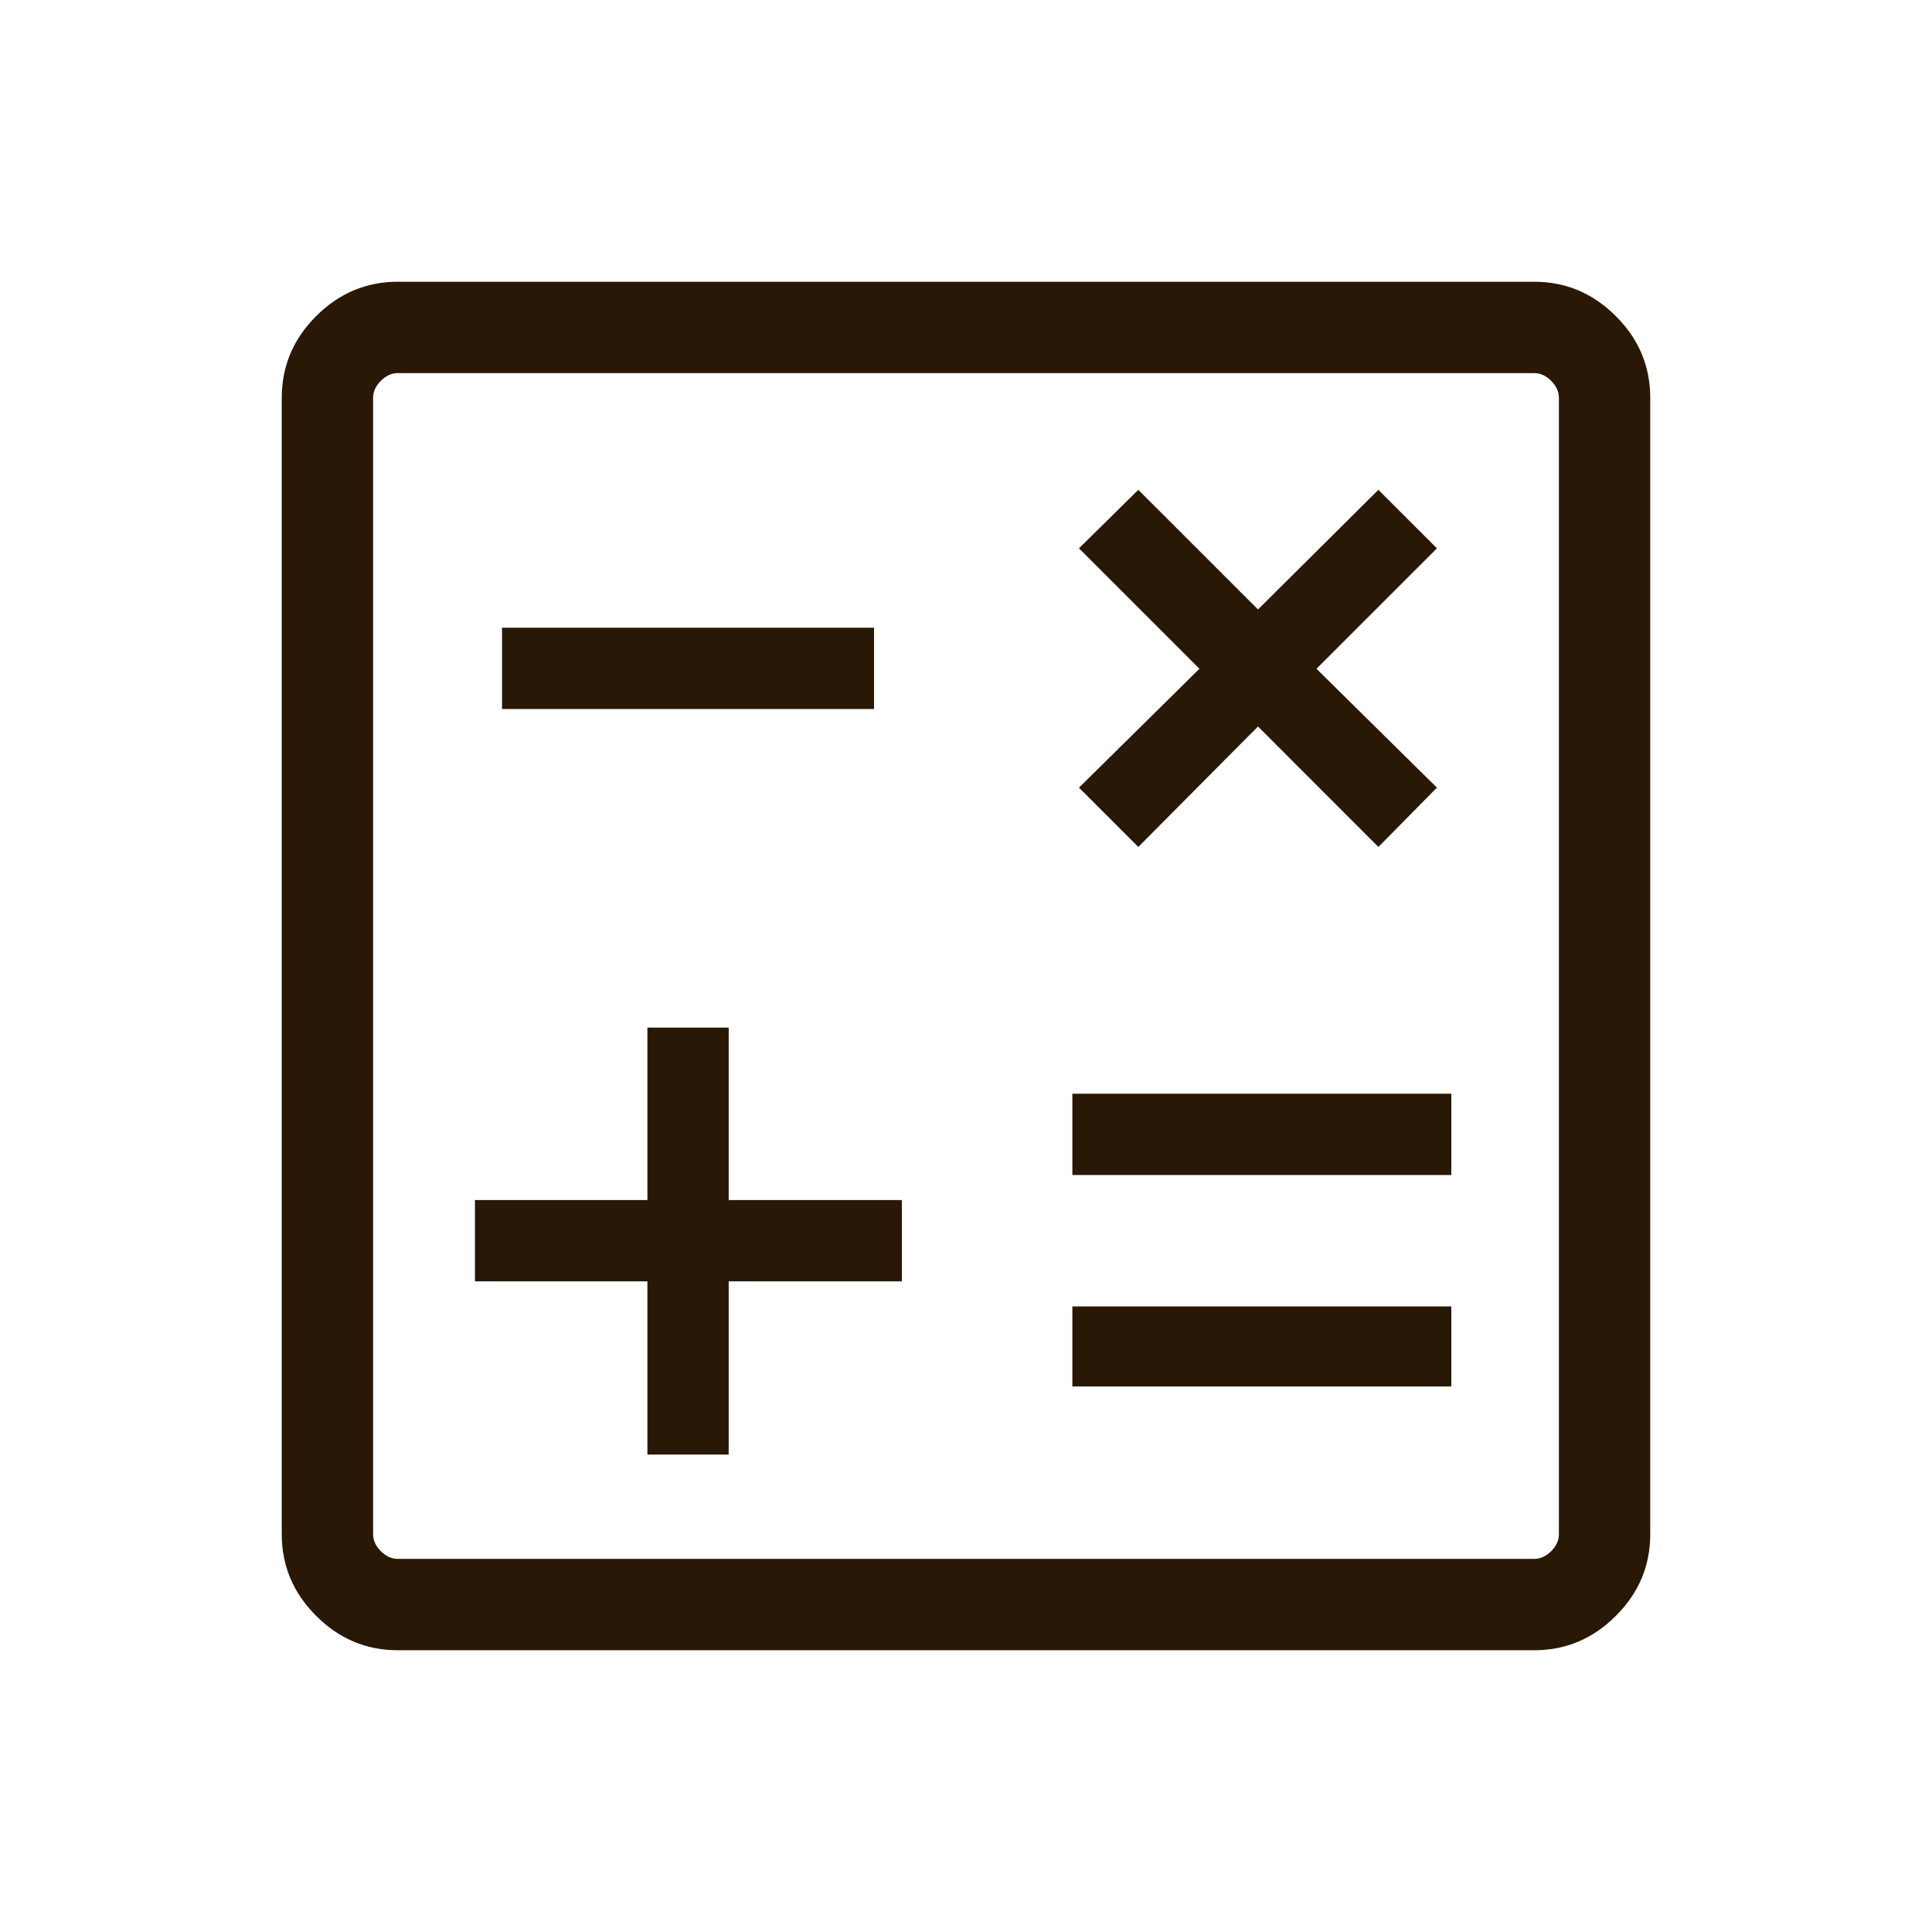 <svg width="60" height="60" viewBox="0 0 60 60" fill="none" xmlns="http://www.w3.org/2000/svg">
<path d="M20.106 45.173H22.63V39.793H28.009V37.269H22.63V31.914H20.106V37.269H14.75V39.793H20.106V45.173ZM33.303 43.057H45.072V40.572H33.303V43.057ZM33.303 36.491H45.072V33.966H33.303V36.491ZM35.351 26.303L39.068 22.562L42.807 26.303L44.625 24.461L40.884 20.769L44.625 17.029L42.807 15.212L39.068 18.928L35.351 15.212L33.509 17.029L37.25 20.769L33.509 24.461L35.351 26.303ZM15.591 22.019H27.144V19.495H15.591V22.019ZM12.356 51.25C11.375 51.25 10.529 50.894 9.818 50.182C9.106 49.471 8.75 48.625 8.75 47.644V12.356C8.75 11.375 9.106 10.529 9.818 9.818C10.529 9.106 11.375 8.75 12.356 8.75H47.644C48.625 8.75 49.471 9.106 50.182 9.818C50.894 10.529 51.25 11.375 51.25 12.356V47.644C51.25 48.625 50.894 49.471 50.182 50.182C49.471 50.894 48.625 51.25 47.644 51.25H12.356ZM12.356 48.413H47.644C47.837 48.413 48.013 48.333 48.173 48.173C48.333 48.013 48.413 47.837 48.413 47.644V12.356C48.413 12.164 48.333 11.987 48.173 11.827C48.013 11.667 47.837 11.587 47.644 11.587H12.356C12.164 11.587 11.987 11.667 11.827 11.827C11.667 11.987 11.587 12.164 11.587 12.356V47.644C11.587 47.837 11.667 48.013 11.827 48.173C11.987 48.333 12.164 48.413 12.356 48.413Z" fill="#281805"/>
</svg>
